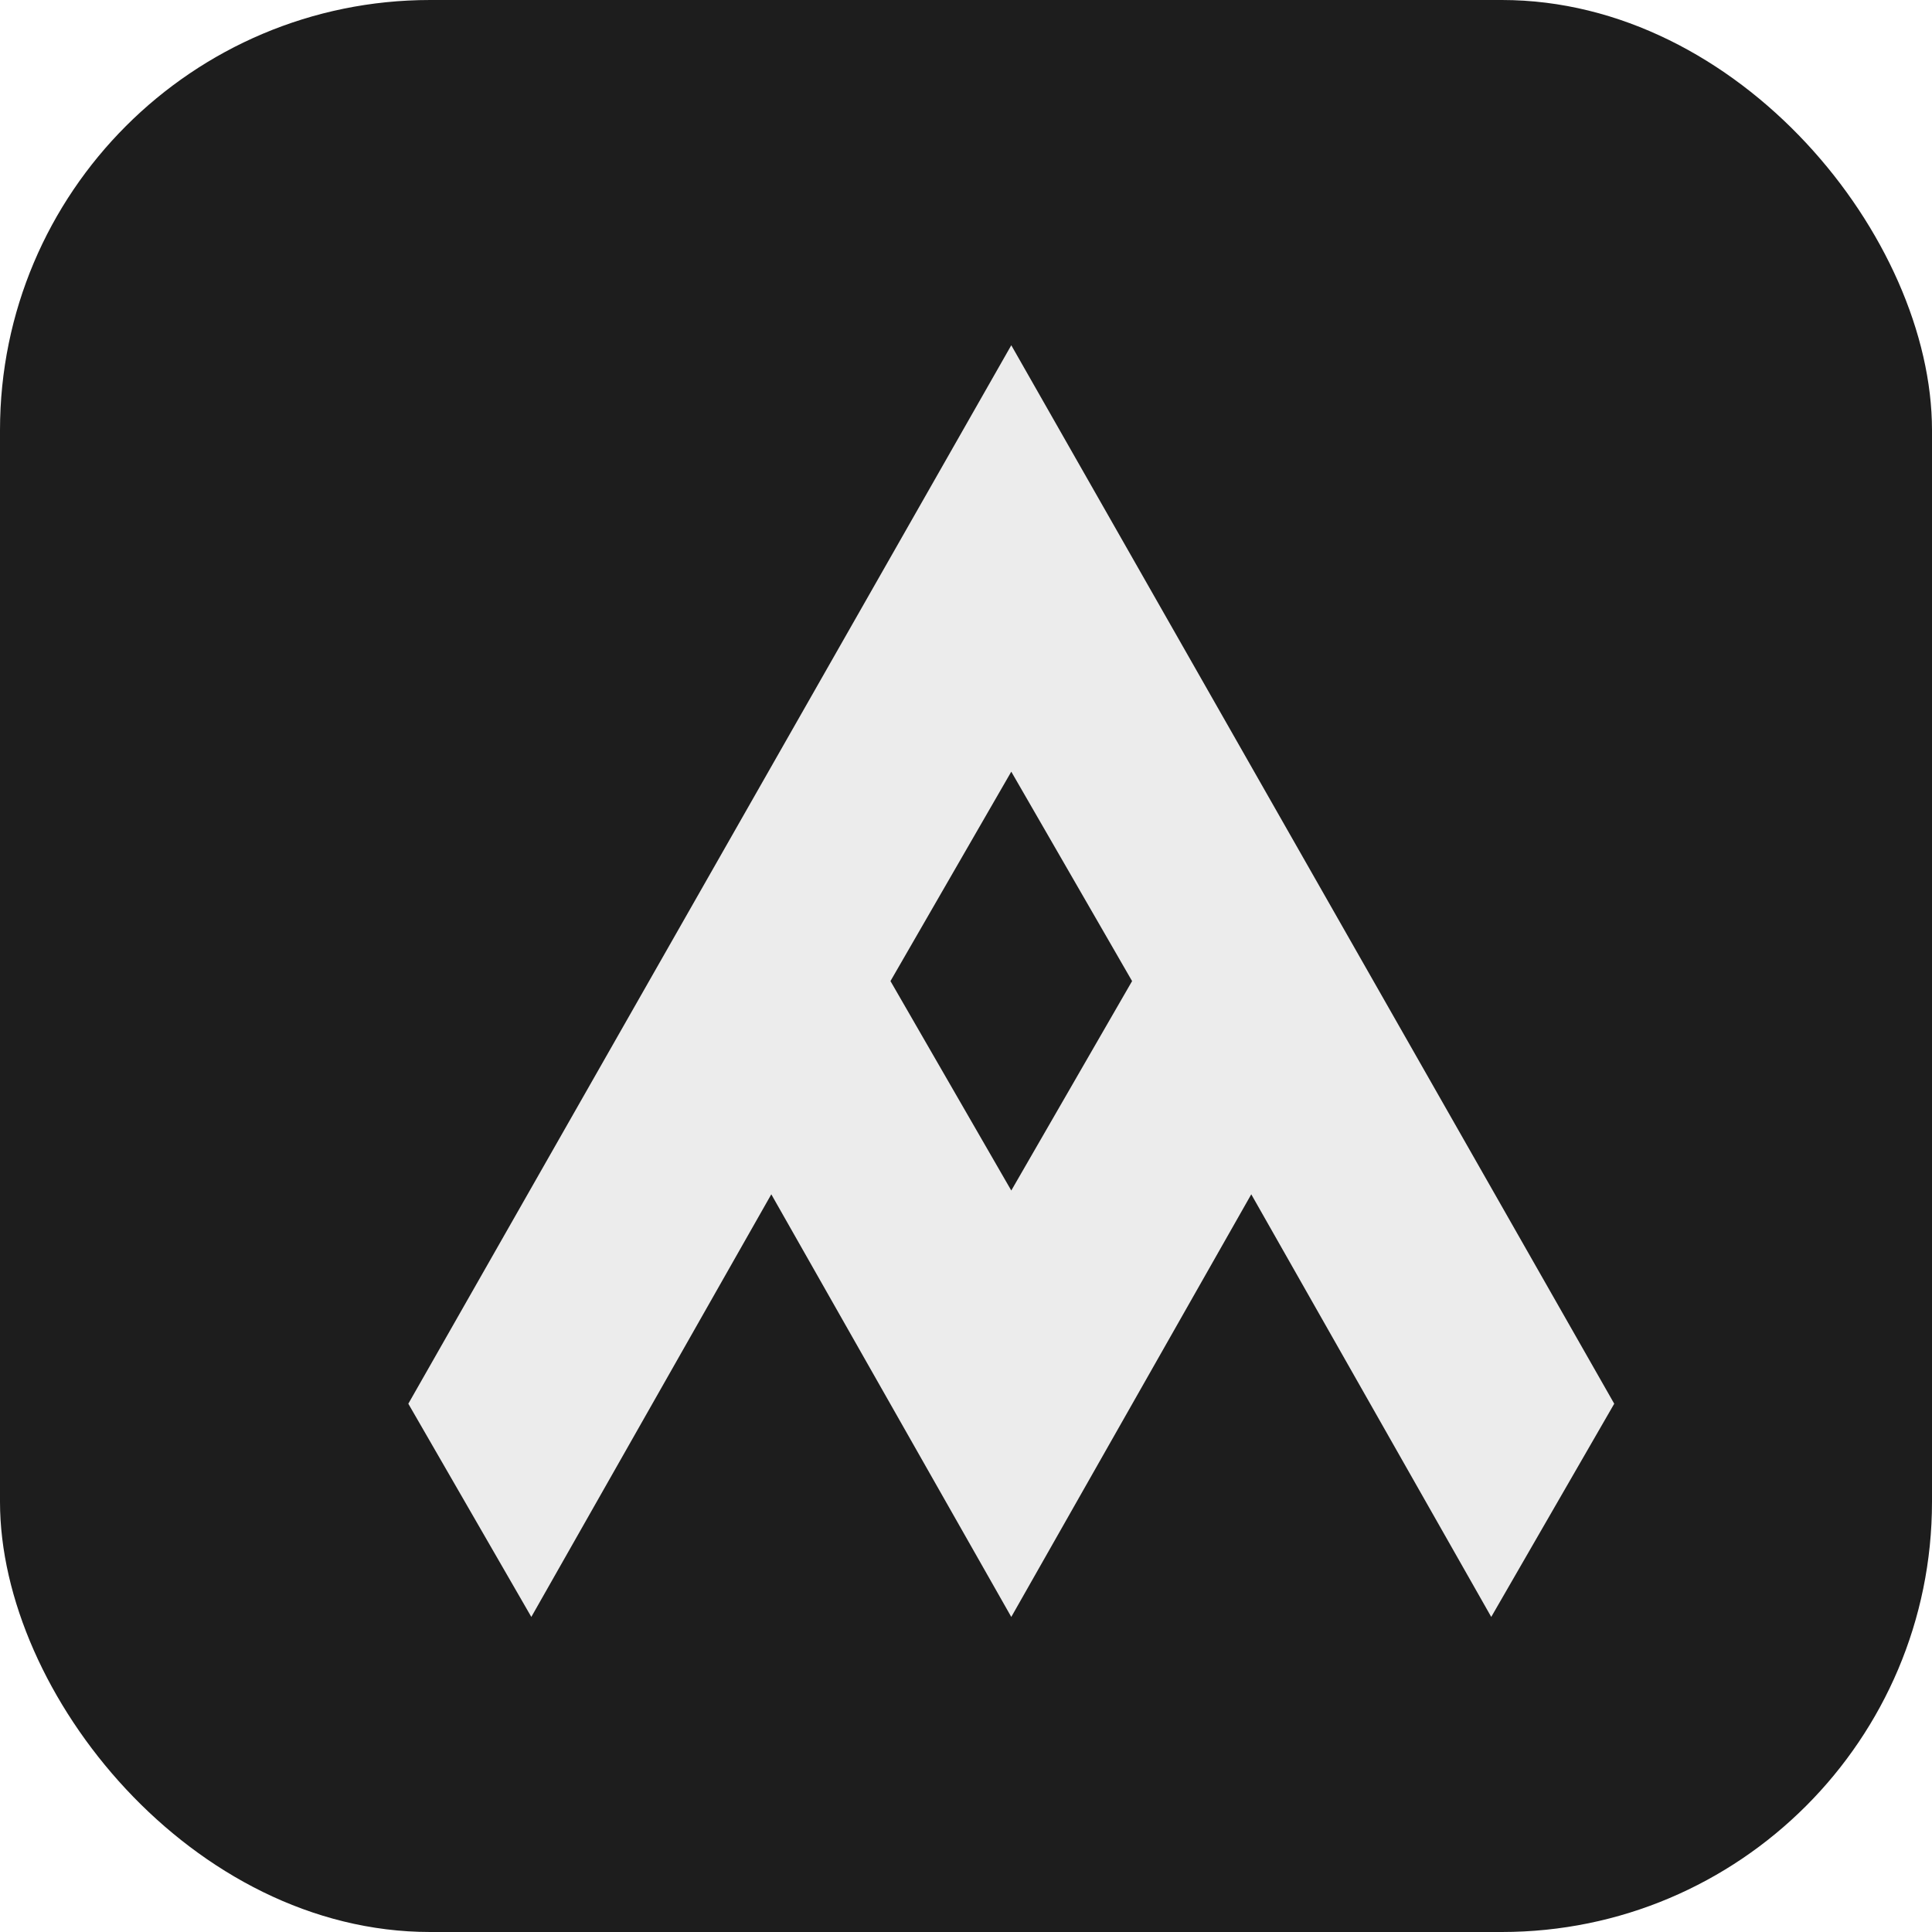 <svg width="1024" height="1024" viewBox="0 0 1024 1024" fill="none" xmlns="http://www.w3.org/2000/svg">
<g filter="url(#filter0_ii_6543_693)">
<rect width="1024" height="1024" rx="228" fill="#1D1D1D"/>
<g filter="url(#filter1_d_6543_693)">
<path fill-rule="evenodd" clip-rule="evenodd" d="M831 720L512 160L193 720L257.608 832L384.804 608L512 832L639.196 608L766.392 832L831 720ZM512 608L447.392 496L512 384L576.608 496L512 608Z" fill="#ECECEC"/>
<path fill-rule="evenodd" clip-rule="evenodd" d="M831 720L512 160L193 720L257.608 832L384.804 608L512 832L639.196 608L766.392 832L831 720ZM512 608L447.392 496L512 384L576.608 496L512 608Z" stroke="#ECECEC"/>
</g>
</g>
<defs>
<filter id="filter0_ii_6543_693" x="0" y="0" width="1024" height="1024" filterUnits="userSpaceOnUse" color-interpolation-filters="sRGB">
<feFlood flood-opacity="0" result="BackgroundImageFix"/>
<feBlend mode="normal" in="SourceGraphic" in2="BackgroundImageFix" result="shape"/>
<feColorMatrix in="SourceAlpha" type="matrix" values="0 0 0 0 0 0 0 0 0 0 0 0 0 0 0 0 0 0 127 0" result="hardAlpha"/>
<feOffset dx="8" dy="8"/>
<feComposite in2="hardAlpha" operator="arithmetic" k2="-1" k3="1"/>
<feColorMatrix type="matrix" values="0 0 0 0 1 0 0 0 0 1 0 0 0 0 1 0 0 0 0.1 0"/>
<feBlend mode="plus-lighter" in2="shape" result="effect1_innerShadow_6543_693"/>
<feColorMatrix in="SourceAlpha" type="matrix" values="0 0 0 0 0 0 0 0 0 0 0 0 0 0 0 0 0 0 127 0" result="hardAlpha"/>
<feOffset dx="-8" dy="-8"/>
<feComposite in2="hardAlpha" operator="arithmetic" k2="-1" k3="1"/>
<feColorMatrix type="matrix" values="0 0 0 0 0 0 0 0 0 0 0 0 0 0 0 0 0 0 0.1 0"/>
<feBlend mode="plus-darker" in2="effect1_innerShadow_6543_693" result="effect2_innerShadow_6543_693"/>
</filter>
<filter id="filter1_d_6543_693" x="153" y="120" width="766" height="800" filterUnits="userSpaceOnUse" color-interpolation-filters="sRGB">
<feFlood flood-opacity="0" result="BackgroundImageFix"/>
<feColorMatrix in="SourceAlpha" type="matrix" values="0 0 0 0 0 0 0 0 0 0 0 0 0 0 0 0 0 0 127 0" result="hardAlpha"/>
<feOffset dx="24" dy="24"/>
<feGaussianBlur stdDeviation="32"/>
<feColorMatrix type="matrix" values="0 0 0 0 0 0 0 0 0 0 0 0 0 0 0 0 0 0 1 0"/>
<feBlend mode="normal" in2="BackgroundImageFix" result="effect1_dropShadow_6543_693"/>
<feBlend mode="normal" in="SourceGraphic" in2="effect1_dropShadow_6543_693" result="shape"/>
</filter>
</defs>
</svg>

